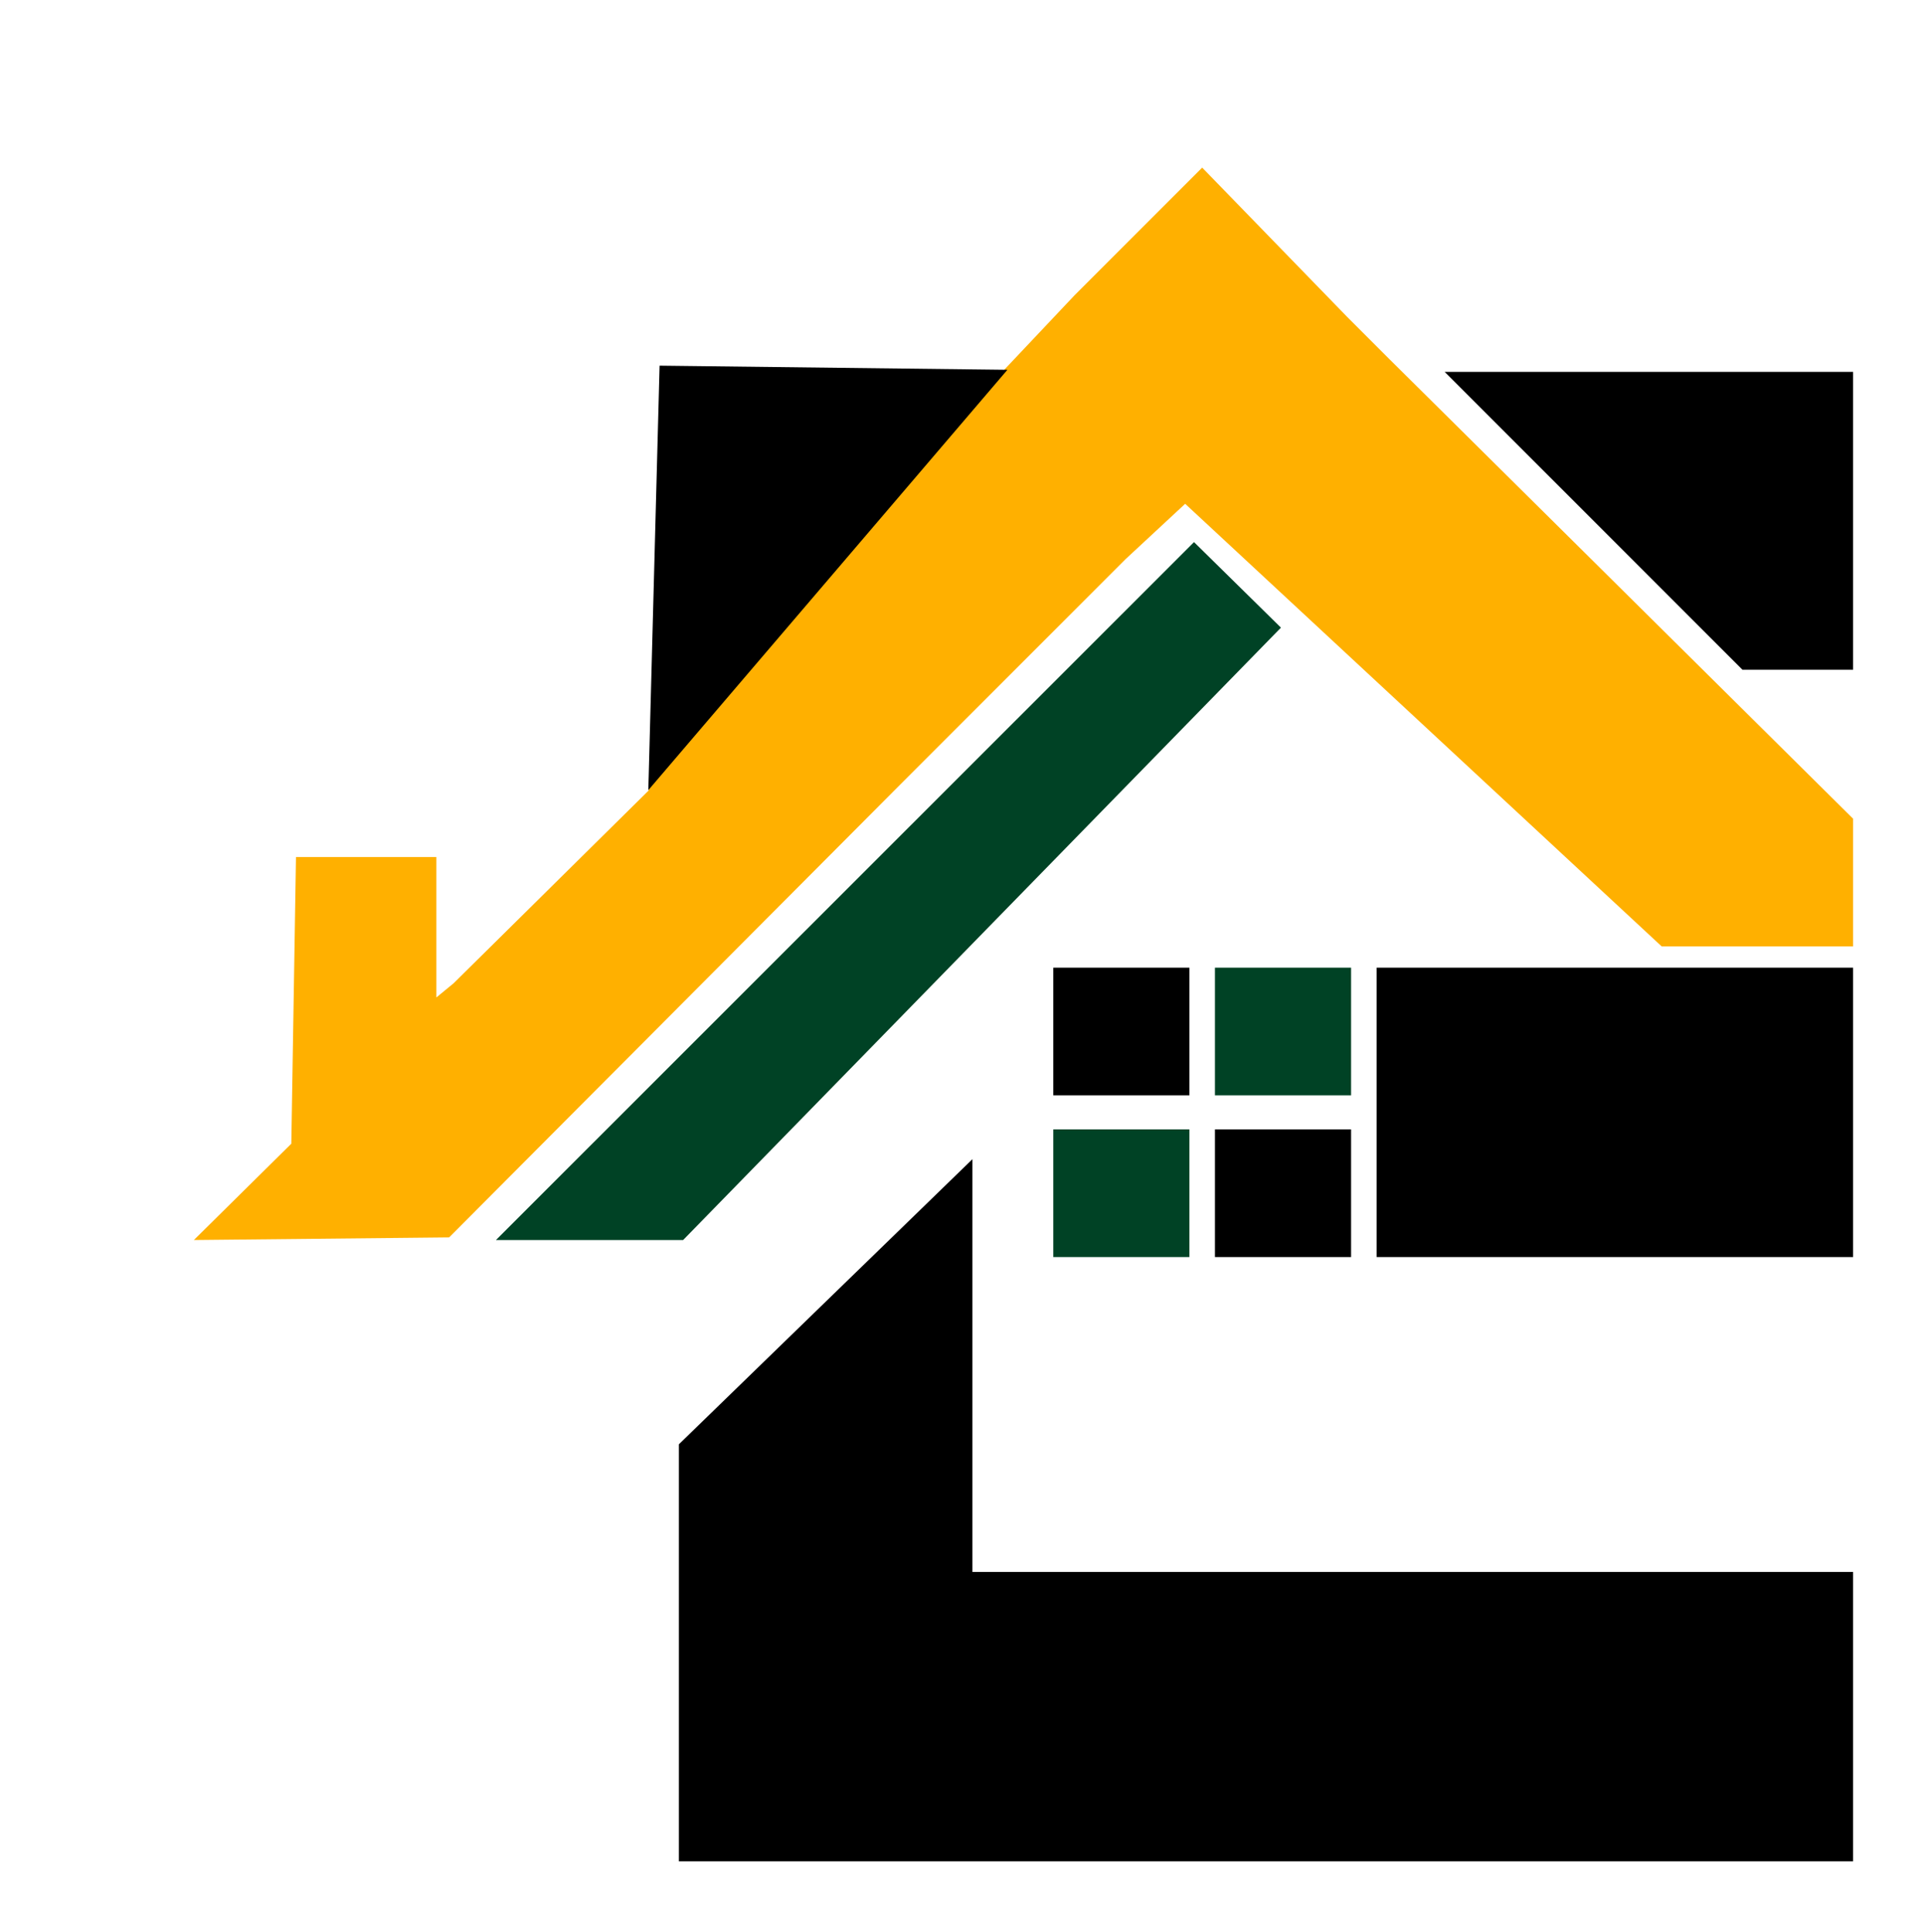 <svg width="226" height="227" viewBox="0 0 226 227" fill="none" xmlns="http://www.w3.org/2000/svg">
<rect x="123.785" y="113.693" width="16" height="15" fill="black"/>
<rect x="142.785" y="113.693" width="16" height="15" fill="#004225"/>
<rect x="142.785" y="132.693" width="16" height="15" fill="black"/>
<rect x="123.785" y="132.693" width="16" height="15" fill="#004225"/>
<rect x="161.785" y="113.693" width="56" height="34" fill="black"/>
<path d="M79.785 169.693L114.285 136.193V184.693H148.785H217.785V218.693H79.785V169.693Z" fill="black"/>
<path d="M140.326 63.693L150.543 73.743L80.284 145.693L58.285 145.694L140.326 63.693Z" fill="#004225"/>
<path d="M141.286 19.693L158.286 37.193L160.286 39.193L163.286 42.193L217.786 96.193L217.786 111.193L195.286 111.193L139.286 59.193L132.286 65.693L105.786 92.193L52.785 145.383L22.784 145.692L26.602 141.92L30.419 138.148L34.237 134.376L34.786 100.693L51.286 100.693L51.286 117.193L53.324 115.515L68.594 100.426L72.411 96.654L76.229 92.882L78.286 43.693L91.786 43.693L117.786 43.693L126.286 34.693L141.286 19.693Z" fill="#FFB000"/>
<path d="M169.785 43.693H217.785V78.693H204.785L169.785 43.693Z" fill="black"/>
<path d="M77.518 42.963L118.395 43.45L76.195 92.835L77.518 42.963Z" fill="black"/>
</svg>
